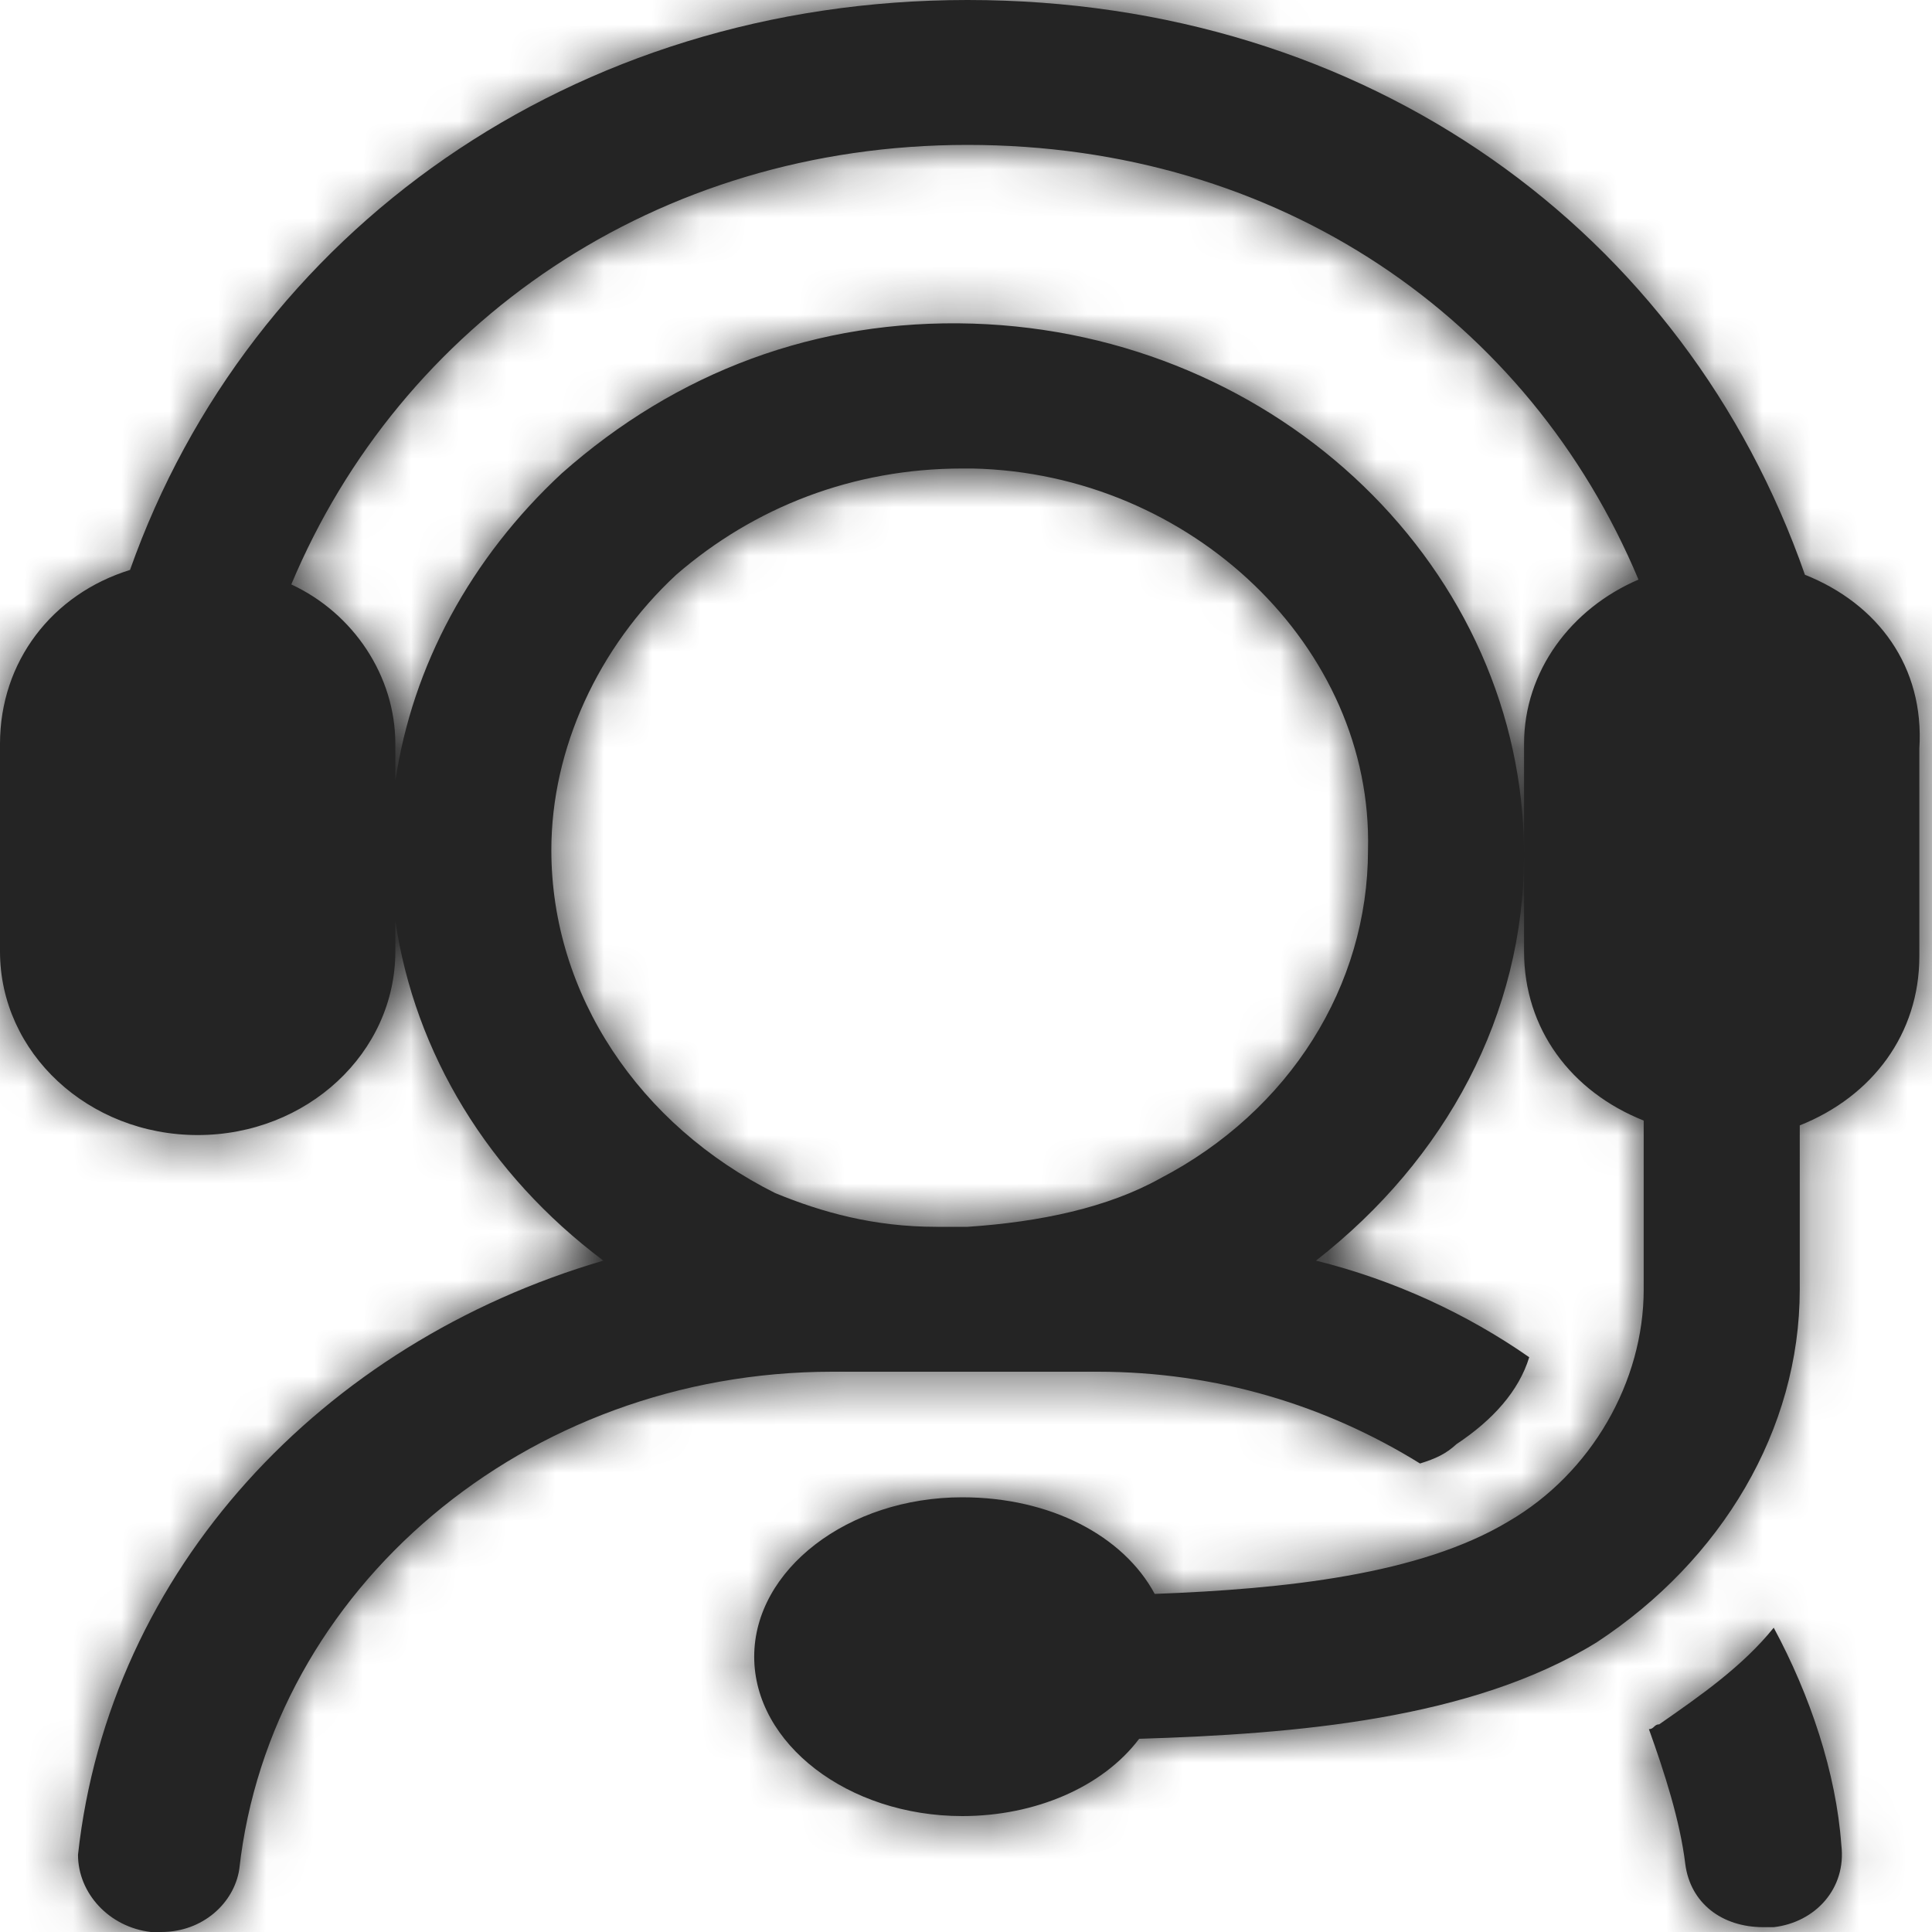 <svg width="40" height="40" viewBox="0 0 40 40" fill="none" xmlns="http://www.w3.org/2000/svg">
<path d="M20.031 0C28.323 0 34.892 4.801 37.369 11.9C38.877 12.5 39.846 13.8 39.738 15.5V19.8C39.738 21.4 38.769 22.7 37.262 23.3V26.7C37.262 29.6 35.646 32.3 33.062 34C30.477 35.6 26.816 35.9 23.585 36C22.831 37 21.43 37.6 19.923 37.6C17.554 37.599 15.615 36.1 15.615 34.3C15.615 32.5 17.554 31 19.923 31C21.753 31 23.261 31.8 23.907 33C26.599 32.9 29.4 32.6 31.23 31.5C32.953 30.5 34.031 28.6 34.031 26.7V23.2C32.524 22.6 31.554 21.3 31.554 19.7V15.4C31.554 13.9 32.523 12.6 33.923 12C31.661 6.6 26.492 3 20.031 3C13.57 3 8.293 6.7 6.031 12.1C7.323 12.7 8.185 14.001 8.185 15.4V16.173C8.534 13.794 9.743 11.553 11.631 9.8C14 7.7 16.908 6.6 20.139 6.7C26.492 6.9 31.554 11.8 31.554 17.7C31.554 21 29.938 24 27.246 26.1C28.861 26.5 30.369 27.2 31.661 28.1C31.446 28.8 30.908 29.4 30.154 29.9C29.939 30.1 29.723 30.2 29.4 30.3C27.462 29.1 25.2 28.4 22.723 28.4H17.23C10.877 28.401 5.6 32.9 4.954 38.7C4.846 39.4 4.2 40 3.339 40H3.123C2.262 39.9 1.615 39.2 1.615 38.4C2.261 32.5 6.677 27.8 12.492 26.1C10.111 24.314 8.588 21.805 8.185 19.065V19.7C8.184 21.8 6.354 23.5 4.093 23.5C1.831 23.5 0 21.8 0 19.7V15.4C0 13.7 1.077 12.3 2.692 11.8C5.169 4.8 11.847 0 20.031 0ZM36.723 33.7C37.477 35.1 38.015 36.7 38.123 38.2C38.231 39.1 37.584 39.8 36.723 39.9H36.508C35.646 39.9 35 39.4 34.893 38.6C34.785 37.7 34.462 36.7 34.139 35.8C34.246 35.8 34.246 35.7 34.353 35.7C35.215 35.1 36.077 34.5 36.723 33.7ZM19.923 9.7C17.661 9.7 15.615 10.5 14 11.9C12.385 13.4 11.415 15.5 11.415 17.6C11.415 20.6 13.246 23.3 16.046 24.7C17.015 25.1 18.093 25.4 19.385 25.4H20.031C21.539 25.3 22.939 25 24.016 24.4C26.708 23 28.323 20.4 28.323 17.6C28.431 13.4 24.662 9.8 20.139 9.7H19.923Z" fill="#242424"/>
<mask id="mask0_14521_6888" style="mask-type:luminance" maskUnits="userSpaceOnUse" x="0" y="0" width="40" height="40">
<path d="M20.031 0C28.323 0 34.892 4.801 37.369 11.9C38.877 12.5 39.846 13.8 39.738 15.5V19.8C39.738 21.4 38.769 22.7 37.262 23.3V26.7C37.262 29.6 35.646 32.3 33.062 34C30.477 35.6 26.816 35.9 23.585 36C22.831 37 21.43 37.6 19.923 37.6C17.554 37.599 15.615 36.1 15.615 34.3C15.615 32.5 17.554 31 19.923 31C21.753 31 23.261 31.8 23.907 33C26.599 32.9 29.4 32.6 31.23 31.5C32.953 30.5 34.031 28.6 34.031 26.7V23.2C32.524 22.6 31.554 21.3 31.554 19.7V15.4C31.554 13.9 32.523 12.6 33.923 12C31.661 6.6 26.492 3 20.031 3C13.57 3 8.293 6.7 6.031 12.1C7.323 12.7 8.185 14.001 8.185 15.4V16.173C8.534 13.794 9.743 11.553 11.631 9.8C14 7.7 16.908 6.6 20.139 6.7C26.492 6.9 31.554 11.8 31.554 17.7C31.554 21 29.938 24 27.246 26.1C28.861 26.5 30.369 27.2 31.661 28.1C31.446 28.8 30.908 29.4 30.154 29.9C29.939 30.1 29.723 30.2 29.4 30.3C27.462 29.1 25.2 28.4 22.723 28.4H17.23C10.877 28.401 5.6 32.9 4.954 38.7C4.846 39.4 4.2 40 3.339 40H3.123C2.262 39.9 1.615 39.2 1.615 38.4C2.261 32.5 6.677 27.8 12.492 26.1C10.111 24.314 8.588 21.805 8.185 19.065V19.7C8.184 21.8 6.354 23.5 4.093 23.5C1.831 23.5 0 21.8 0 19.7V15.4C0 13.7 1.077 12.3 2.692 11.8C5.169 4.8 11.847 0 20.031 0ZM36.723 33.7C37.477 35.1 38.015 36.7 38.123 38.2C38.231 39.1 37.584 39.8 36.723 39.9H36.508C35.646 39.9 35 39.4 34.893 38.6C34.785 37.7 34.462 36.7 34.139 35.8C34.246 35.8 34.246 35.7 34.353 35.7C35.215 35.1 36.077 34.5 36.723 33.7ZM19.923 9.7C17.661 9.7 15.615 10.5 14 11.9C12.385 13.4 11.415 15.5 11.415 17.6C11.415 20.6 13.246 23.3 16.046 24.7C17.015 25.1 18.093 25.4 19.385 25.4H20.031C21.539 25.3 22.939 25 24.016 24.4C26.708 23 28.323 20.4 28.323 17.6C28.431 13.4 24.662 9.8 20.139 9.7H19.923Z" fill="white"/>
</mask>
<g mask="url(#mask0_14521_6888)">
<rect x="-102.769" y="-94.286" width="246.154" height="228.571" rx="20.571" fill="#242424"/>
</g>
</svg>
